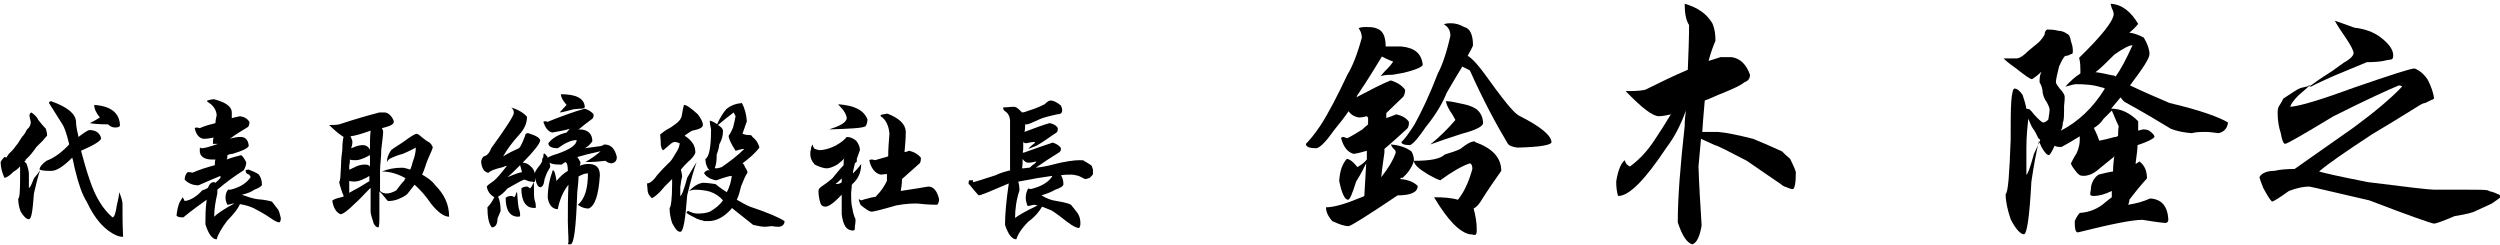 <?xml version="1.0" encoding="UTF-8"?>
<svg id="_レイヤー_1" data-name="レイヤー 1" xmlns="http://www.w3.org/2000/svg" version="1.1" viewBox="0 0 398 39">
  <defs>
    <style>
      .cls-1 {
        fill: #000;
        stroke-width: 0px;
      }
    </style>
  </defs>
  <g>
    <path class="cls-1" d="M3.8,25.6c.1.1.2.3.4.4.3.8.4,1.4.4,1.7,0,.3,0,.7,0,1.2,0,.4,0,.7,0,1,.2,0,.4-.5.8-1.5.5-.6.8-1,1-1.3-.3.7-.6,2-1,3.7-.2,2.8-.4,4.1-.8,4.1s-.8-.4-1.3-1.2c-.3-.7-.4-1.5-.4-2.1.2,0,.3-1.1.3-3.1,0-.8,0-1.5,0-2-.3.3-.6.6-1,.8-.7.7-1.2,1-1.5,1-.4-.9-.6-1.7-.6-2.5.2-.4.4-.6.6-.8.1,0,.2,0,.3.1.1-.2.3-.4.4-.6.2-.2.4-.4.6-.6.3-.3.5-.7.8-1,.3-.5.5-.8.7-1.1.3-.3.5-.6.8-1.2.4-.3.6-.7.6-1.2-.1-.4-.2-.7-.2-1.1,0-.1.1-.3.3-.4.3.2.5.4.7.6.2.2.3.4.4.6.4.5.8,1,1.2,1.4.1.3.2.7.2,1.1,0,0-.3.3-.7.8-.3.3-.7.7-1,1-.5.7-1,1.4-1.7,2,0,.2-.2.3-.2.3ZM11,22.9c-.4-1.7-.8-2.7-1-3-.4-.6-1.1-1.8-2.2-3.5,0-.1,0-.2.3-.3,2.6.9,3.9,2,4,3.2,0,.8.2,1.6.4,2.5.9-.7,1.4-1,1.7-1.1,1.1,0,1.7.5,1.9,1.3,0,.4-1.1,1.1-3.2,2,.4,1.4.8,3,1.4,4.7.9,2.7,2.1,4.6,3.6,5.9.3,0,.5-.6.7-1.9.1-.5.3-1.2.4-2.1.2.5.4,1.1.5,1.7,0,1.7,0,3.5.1,5.4-.2,0-.5,0-1-.2-1.9-.8-3.5-2.6-4.8-5.4-.7-1.1-1.3-2.8-1.8-4.9-.2-.7-.3-1.5-.5-2.1-1.4,1.4-2.5,2.1-3.3,2.1s-1.4,0-1.9-.2c0-.4.4-.9,1.1-1.4,1.3-.5,2.5-1.4,3.6-2.6ZM17.3,19.8c-1.5,0-2.5-.1-3-.2.4-.2,1-.5,1.6-.9-.6-.7-.9-1.4-.9-2,2.7.2,4,1.3,4.1,3.2,0,.3-.3.4-.8.4-.4,0-.8-.2-1.1-.5Z"/>
    <path class="cls-1" d="M33.9,22.9c0-.3,0-.7.1-1-.5.1-1,.2-1.6.2-.7-.1-1.2-.7-1.4-1.7,0,0,.1-.1.3-.1.2,0,.4.1.5.1.9-.4,1.7-.6,2.5-.8,0-.4.1-.8.2-1.3-.1-.9-.6-1.6-1.5-2.1v-.2c.4-.1.7-.2,1.1-.2,1.8.5,2.7,1.1,2.8,2,0,.3,0,.7,0,1,.5-.1.9-.2,1.3-.3.7.1,1.2.4,1.5.9,0,.3,0,.5-.2.8-1,.6-2,1.2-2.9,1.9.6-.2,1.2-.3,1.7-.3.8,0,1.2.5,1.3,1.4,0,.3-.9.8-2.6,1.3-.3,0-.6.1-.8.2,0,.3,0,.5-.1.7.7-.3,1.5-.5,2.3-.7.3.2.5.6.8,1.1,0,.4-.1.8-.4,1.3-1.4.9-2.8,1.9-4.2,3.1,0,.1,0,.3,0,.6-.3,1.3-.5,2.5-.5,3.7.5-.5,1.5-1.2,3.2-2.1,0,0-.1,0-.2,0-.4.1-.7.2-.9.2-.2-.4-.3-.8-.3-1.1,0-.5.1-.9.4-1.3.1,0,.2,0,.4,0,1.6-.4,2.6-1.1,3.2-2-.1-.3-.3-.5-.5-.5-.2-.1-.3-.3-.3-.6,0,0,.2-.1.5-.1.5.2,1,.4,1.5.7.4.4.6,1,.6,1.7,0,.2-.4.5-1.2.8-.4.3-1.1.6-2,.8.8.3,1.7.6,2.4.7,1.3.1,2.1.3,2.4.4.4.5.7.9,1,1.3.2.4.3.9.4,1.3,0,.3,0,.5-.2.7-.4,0-.9-.3-1.6-.8-.9-.6-1.8-1.1-2.6-1.5-.7-.3-1.4-.5-2.1-.6-.3.7-1,1.6-2,2.6-.9,1.2-1.5,2.2-1.7,3-.7,0-1.3-.8-1.8-2.4,0-1.1,0-2.4.2-3.9-1.1.8-2.4,1.7-3.7,2.8-.5,0-.9,0-1.1-.3.1-.9.3-1.7.5-2.1.1-.2.3-.5.5-.8.1.2.2.4.3.6.9-.1,1.9-.7,2.8-1.7.3-.1.6-.2.9-.4.2-.5.4-.8.8-.9.2,0,.3,0,.4.1.3-.3.6-.5.8-.8v-.3c-1.2.5-2.4,1-3.5,1.5-.9,0-1.6-.3-2.2-.9,0-.5.2-1,.5-1.2.2,0,.5,0,.7.1,1.2-.5,2.4-.9,3.6-1.2,0-.3,0-.6.1-.9h-.5c-1.4,0-2-.6-2-1.4s.1-.4.3-.4c.4,0,1.2-.2,2.6-.7Z"/>
    <path class="cls-1" d="M54.7,31.2c0-.1-.1-.3-.2-.5-.3-.9-.5-1.5-.5-1.8.2,0,.2-.9.3-2.8,0-.7.1-1.5.2-2.3,0-1,.1-1.7.2-2-.5-.3-1.3-.9-2.3-1.9.5,0,1.1,0,1.6-.1,2.4-.8,4.5-1.4,6.4-1.9h.9c.6.1,1.1.6,1.4,1.4,0,.3-.1.4-.4.6-.3.2-.8.3-1.5.5.1.2.2.4.2.6,0,.3-.1,1.2-.3,2.8,0,1.3-.2,2.4-.2,3.4,0,1.2,0,2.3,0,3.2.3.3.7.4,1.1.4s1-.2,1.5-.5c.5-.7.9-1.2,1.3-1.6,0-.2.1-.3.2-.3-1.2-.7-2.5-1.1-3.8-1.1,1-.4,2-.6,3.2-.6.5,0,.9.2,1.3.3.2-.4.3-.8.4-1.2.3-.8.5-1.6.5-2.3-.2.1-.9.5-2.1,1-.8.2-1.5.5-2.1.8-.2.2-.3.3-.4.5,0-.6.2-1.2.6-1.8.1-.2.8-.6,2-1.4,1.2-.9,1.9-1.3,2.1-1.3s.5.2.8.5c.5.4.9.7,1.3.9.3.3.4.5.5.7,0,.2-.3.9-.8,2-.3.7-.5,1.6-.9,2.4.9.5,1.6,1,2.1,1.7,1.4,1.4,2.2,3,2.2,5-.8,0-1.8-.7-2.9-2.1-.8-1.2-1.7-2.2-2.6-3-.8,1-1.2,1.6-1.3,1.6-.4.3-.8.5-1.3.7-.5.2-1,.3-1.6.3-.1,0-.4-.4-.8-.9-.3-.3-.4-.5-.6-.6,0,1.4,0,2.5,0,3.3,0,1.6,0,2.4-.2,2.4-.2,0-.5-.2-.7-.6-.3-.9-.5-1.6-.5-1.9,0-1.1,0-2.3,0-3.5v-.3c-.2.2-.4.4-.6.6-.6.6-1.2,1.3-1.9,1.9-1.1,1.1-1.9,1.7-2.3,1.7-.7-.3-1.1-1-1.3-2.1,0-.2.6-.4,1.4-.6.2,0,.3-.1.5-.2ZM55.7,25.4c0,.3,0,.6-.1.9v.7c.2,0,.4-.2.7-.3.7-.4,1.3-.5,1.8-.5s.6.1.8.3h0v-1.8c-.2.1-.4.2-.8.4-.7.3-1.1.4-1.4.4-.4,0-.8,0-1-.1ZM58.8,28.9c0-.3,0-.6,0-.9-.2.1-.4.3-.7.4-.8.4-1.3.5-1.6.5s-.6,0-.9-.1c0,.9,0,1.6,0,1.9.2-.1.5-.3.7-.4.8-.4,1.6-.9,2.4-1.4ZM58.9,23.8c0-.1,0-.2,0-.3,0-1,0-1.8.1-2.7-1.4.5-2.4.8-3.2.9h0c.2.4.3.7.3.9s0,.4-.2,1c0,0,.2-.1.3-.1.6-.3,1.2-.4,1.6-.4s.8.2,1,.6Z"/>
    <path class="cls-1" d="M82.8,23.4c.4-.7.6-1.3.8-1.8,0-.3.2-.4.5-.4,1.3.4,1.9.8,1.9,1.2-.1.5-1,1.7-2.7,3.4,0,0,0,0-.1.1.6,0,1,.3,1.3.6.5.4.7,1,.7,1.9s-.2.5-.7.5c-.2,0-.5-.1-.7-.2-.1,0-.2-.1-.4-.1-.7.3-1.5.8-2.6,1.4-.6.7-1.1,1.1-1.5,1.3.3.7.4,1.4.4,2.3-.2.4-.3.8-.5,1.2,0,1-.4,1.4-.9,1.4-.5-.6-.7-1.7-.7-3.2.5-.5.8-1,1.1-1.6-.7-.4-1.1-1-1.2-1.7.1-.2.5-.5,1.1-.9.4-.3,1.1-1.1,2.1-2.4-.2,0-.4.1-.6.2-1.3.3-2.1.6-2.3.9-.6,0-1.1-.6-1.2-1.7,0-.4.2-.7.4-.9.5-.1.9-.5,1.2-1.3,2.4-3.3,3.6-5.2,3.6-5.6s-.1-.6-.4-.9c1.2.4,2,.9,2.5,1.5,0,1-.4,1.9-1.2,2.8-1.1,1.2-2,2.4-2.6,3.5.8-.5,1.6-.9,2.5-1.3,0,0,.1-.1.2-.2ZM82.3,30.4c.1,1.5.2,2.4.3,2.8.1.3.2.6.2,1s0,.2-.3.3c-1.3,0-2-1-2-3,.2-.2.5-.3.9-.3.2,0,.3.1.5.2,0,0,.1-.2.2-.4,0-.2.2-.4.2-.5ZM80.8,28.2c1-.4,1.7-.7,2.3-.8-.1-.4-.2-.8-.3-1.1-.7.7-1.4,1.4-2,1.9ZM85,29c0,1.6,0,2.5.1,2.8.1.3.2.6.2,1s0,.3-.3.3c-1.3,0-2-1.1-2-3.1.2-.2.5-.3.9-.3.2,0,.3.2.5.3.1-.1.2-.3.3-.4.1-.3.2-.4.3-.6ZM87.4,19.3c2.3-.9,4.2-1.6,5.7-2,.6.2,1.1.5,1.4.9,0,.3,0,.5-.2.7-.8.6-1.6,1.2-2.3,1.8,0,0,.2-.1.2-.1,1.4,0,2.1.7,2.1,1.9-.3.4-.6.8-1.2,1.1.7-.1,1.4-.2,2.2-.3.3,0,.6-.1.9-.3,1.1,0,1.7.7,2,2,0,.6-.3.9-.8,1-.3,0-.7-.1-1-.4-.8.1-1.9.2-3.2.2,1-.6,1.9-1.2,2.6-1.9,0,.1-.2.2-.3.2-1.4.3-2.6.6-3.6.9.2.2.3.5.5.8,0,.2,0,.4-.1.6.4-.2.9-.3,1.4-.3,1.2,0,1.8.6,1.8,1.8-.2,3.2-.8,4.9-1.8,5.3-.6,0-1.2-.2-1.7-.6,1.1-.9,1.6-2.6,1.6-5-.5,0-1,.2-1.5.5,0,.7-.1,1.5-.2,2.5-.2,5.6-.5,8.3-1.1,8.3s-.3-.1-.3-.4c0-1.1-.1-2.2-.1-3.2,0-2,0-3.9.1-5.9-.8,1-1.4,2.3-1.7,3.9-.8,0-1.4-.6-1.6-1.8,0-1.6.3-3,.8-4.4.3,0,.4.6.6,1.7.5-.6,1.1-1.2,1.8-1.6,0-.8-.1-1.3-.4-1.4-.2.1-.4.3-.6.4-.8,0-1.4,0-1.9-.3,0,.2.1.4.1.6,0,.1-.1.3-.3.6-.2.3-.4.8-.6,1.4-.1.8-.3,1.3-.7,1.3-.4,0-.7-.7-.9-2,0-.4.3-.8.6-1.2.2-.2.4-.5.6-.9,0-.2,0-.5.2-.7,0-.3,0-.4.1-.6.3.2.4.3.4.4,0,0,.1,0,.2.3.3-.2.8-.4,1.5-.6,2-.7,3.1-1.4,3.1-2.2-.9,0-1.9.5-3,1.3-1,0-1.5-.3-1.5-.8.6-.8,1.6-1.4,2.9-1.7.2-.2.3-.4.5-.6-.9.3-1.8.4-2.8.6-.7-.2-1.1-.8-1.4-1.7,0,0,.1-.1.3-.1.2,0,.3.1.4.1ZM91.3,17.4c-1.1.3-1.9.5-2.2.5.3-.3.6-.7,1.1-1.2-.6-.7-.9-1.2-.9-1.7,2.5,0,3.7.7,3.8,2,0,.2-.2.3-.6.3-.5,0-.9.1-1.2.1Z"/>
    <path class="cls-1" d="M109,21.6c.6.4,1,.8,1.2,1.1.4.5.5,1.1.5,1.6-.1.4-.5.9-1.2,1.5-.4.4-.8.8-1.1,1.2.1.5.2.8.2,1.1-.1.3-.2.9-.3,1.7,0,.6,0,1.1,0,1.4.2,0,.6-1,1.1-2.9.7-1.2,1.2-2,1.5-2.5-.4,1.1-.9,2.8-1.5,5.3-.3,3.9-.6,5.8-1.1,5.8s-.8-.5-1.3-1.4c-.3-.9-.4-1.7-.4-2.4.2-.1.4-1.4.4-3.8v-.8c-.4.4-.8.8-1.2,1.2-.7.9-1.4,1.5-1.9,1.8-.2,0-.3,0-.4-.3-.1,0-.3-.3-.4-.8,0-.5-.1-.9-.1-1.2.4,0,1-.4,1.6-1.3.6-.7,1.2-1.3,1.8-1.9.4-.3.7-.8,1.1-1.5.5-.7.7-1.3.7-1.7-.3-.1-.5-.2-.8-.2h0c-.2,0-.3.1-.5.2-.8.7-1.3,1.1-1.3,1.1-.2,0-.3-.3-.4-.8,0-.8-.1-1.4-.1-1.7.5-.4.9-.7,1.3-.9.4-.2.8-.5,1.2-.8.4-.3.7-.6.9-1.1.2-1.1.3-1.7.4-1.9.4,0,1.1.5,2.2,1.5.5.7.8,1.2.8,1.7,0,.4-.6.7-1.7.9-.4.2-.8.5-1.1.7ZM114.2,19.7c.4-.9.9-1.7,1.4-2.3.7-.6,1.5-.9,2.5-1,.5.9.7,1.8.8,2.9-.2.5-.4,1.2-.7,2,.3.1.6.2,1,.2s.4,0,.6.3c.5.4.9.9,1.1,1.7-.7.9-1.6,1.7-2.7,2.5.2.1.3.3.4.6.3.4.4.7.4.9-.3.4-.6,1.1-1,2.1-.2.8-.4,1.6-.7,2.2.7.4,1.4.8,2.1,1.1,2.7.9,4.6,1.7,5.5,2.3,0,.5-.3.8-.8.9-.4,0-.8,0-1.1-.1-.4,0-.8.1-1.3.1-.6,0-1.2-.2-1.8-.3-.9-.7-2-1.6-3.4-2.7,0,0,0,.1-.1.2-1.2,1.3-2.4,1.9-3.6,1.9s-.6,0-.9-.1c-.3,0-.7-.2-1-.3-.5-.3-1.1-.5-1.6-.9,0-.2.1-.3.3-.3.4.2.9.4,1.4.4.9,0,1.5-.1,2-.3.9-.5,1.6-1.1,2.1-1.8-.5-.6-1.2-1.1-2.1-1.4-.7-.2-1.5-.3-2.4-.3-.3,0-.6.1-.9.2.7-.7,1.4-1.2,2.2-1.3.6,0,1.3.1,2,.2.6.5,1.2.9,1.8,1.3.5-.9.7-1.8.8-2.6-.4,0-.9.2-1.6.4-.5.2-.8.3-1,.3-.8-.2-1.4-.5-1.8-1.1,0-.2.2-.3.5-.5.1,0,.3,0,.4,0-.1,0-.2-.2-.3-.3-.3-.5-.4-1-.4-1.5.6-.3.9-1.9.9-4.7-.1-.5-.2-.9-.2-1.4.4.1.8.3,1.2.6ZM113.9,26.8h.1c.3,0,.6-.1.9-.2,1.3-.9,2.5-1.8,3.6-2.9-.5,0-.9.2-1.4.3-.7-1.1-1.1-1.9-1.1-2.4.3-.4.5-.8.7-1.3.2-.7.3-1.3.4-1.8-.1-.2-.2-.4-.3-.6-.9.7-1.7,1.3-2.5,2,.5.3.8.6.8,1,0,.7-.2,1.4-.6,2.1,0,.3-.1.8-.4,1.6,0,1-.1,1.7-.3,2.1Z"/>
    <path class="cls-1" d="M134.8,21.8c.5,0,1,.2,1.5.6.4.5.6,1,.6,1.5-.1.3-.3.8-.5,1.4,0,.2,0,.3,0,.4,0,.1-.2.2-.3.3-.1.4-.2.9-.3,1.3,0,.2,0,.3,0,.3.4-.4.9-.9,1.3-1.5,0,1.4-.5,2.4-1.4,3.2,0,0,0,.1-.1.1,0,.6-.1,1-.1,1.3,0,.9,0,1.8.2,2.5.1.7.3,1.3.5,1.7,0,.2,0,.6-.1,1.1,0,.5,0,.7-.3.7-.5,0-.9-.2-1.2-.6-.3-.5-.5-1.1-.6-2,0-1.1,0-2.2,0-3.1-.3.3-.5.5-.7.7-.8.8-1.5,1.2-1.9,1.2s-.7-.2-.8-.6c-.2-.6-.3-1.3-.3-1.9s.7-.7,2.2-2c.6-.7,1.2-1.5,1.8-2.1,0-.4,0-.8.1-1.1-.2.3-.6.6-1.1,1-.7.4-1.3.6-1.7.6s-1.1-.2-1.9-.6c-.5-.6-.7-1.1-.7-1.6s0-.5.1-.8c0-.3.1-.6.3-.8,0,.3.1.5.3.7.3.1.6.2.8.2.6,0,1.5-.2,2.5-.7.9-.5,1.5-1,1.8-1.4ZM133.5,16.6c2.5.2,4,.9,4.6,2.4,0,.4-.1.8-.3,1.1-.5.3-2.4.4-5.8.5,1.6-.5,2.6-1,2.8-1.7,0-.6-.4-1.3-1.3-2.2ZM134.1,28.3c-.4.4-.8.8-1.1,1,.3,0,.7,0,1-.3,0-.2,0-.4,0-.7ZM139.4,31.3c0,0,.1-.1.2-.2.7-.7,1.2-1.5,1.6-2.3,0-.4,0-.7,0-1.1-.3,0-.7.1-1,.1-.9-.2-1.5-1-1.8-2.2,0-.2.2-.2.4-.2.3,0,.4.1.5.1.7-.2,1.4-.4,2.1-.6,0-1.2.1-2.4.2-3.6-.1-1.3-.6-2.3-1.4-2.8v-.2c.4-.1.8-.2,1.1-.2,1.8.7,2.8,1.6,2.9,2.8,0,1.1-.1,2.2-.2,3.3.3,0,.5-.1.7-.2.9.2,1.5.6,1.9,1.1,0,.4,0,.8-.3,1-.9.8-1.8,1.6-2.7,2.4,0,.7-.1,1.3-.2,1.9,1.9-.3,3.3-.5,4.4-.7.8,0,1.4.7,1.7,2,0,.4-.1.7-.3.9-.3,0-1.4,0-3.2-.2-.6,0-1.7,0-3.3.3-2.4.7-3.7,1-3.9,1s-.5-.1-.9-.4c-.3-.2-.6-.4-.8-.6-.1,0-.2-.3-.3-.6,0-.1-.1-.3-.1-.4,0,0,.2.1.4.2.9-.3,1.7-.5,2.5-.6ZM141.1,30.9h0c0,0-.1,0-.2,0h.2Z"/>
    <path class="cls-1" d="M160.8,27.1c0-1.1,0-2.1,0-3.1,0-1.6,0-3.2,0-4.7,0-.7-.3-1.3-.8-1.6-.2-.1-.3-.3-.3-.6.6,0,1.1-.1,1.7-.1.4,0,.7.3,1,.6.1.1.2.2.3.3.3,0,.6-.1,1.1-.3.7-.2,1.5-.5,2.5-1,.4-.4.7-.6,1-.6.4,0,1,.3,1.6.8.1.2.2.5.2.8,0,.4-.3.6-.8.6-.9.2-1.8.4-2.6.7-1.3.6-2,.9-2.2.9h-.3c0,.4,0,.8-.1,1.2,1.6-.6,2.9-1.1,4-1.4.6.1,1.1.4,1.3.8,0,.3,0,.5-.2.7-1.1.7-2.1,1.5-3.2,2.1-.8.3-1.2.5-1.3.5,0,0,.3-.4,1-.9,0,0,0-.1.1-.2-.5,0-1,.1-1.4.2-.2,0-.3,0-.5-.2,0,.3,0,.5,0,.8,0,.3,0,.6-.1.9h.2c1.9-.7,3.4-1.2,4.6-1.6.6.2,1.1.5,1.3.9,0,.2,0,.4-.2.6-1.3.8-2.5,1.6-3.8,2.5,1-.1,2-.3,2.7-.5,1.9-.5,3.4-.7,4.3-.7s.5.1,1,.3c.5.3.8.5.9.6,0,0,.1.3.2.6,0,.3,0,.6,0,.7s-.2.3-.5.6c-.3.1-.5.2-.7.2s-.4-.2-1.1-.5c-.4-.1-.8-.2-1.2-.2s-1,0-1.6.1c.2.3.4.8.4,1.4,0,.3-.4.6-1.3.9-.5.3-1.2.6-2.2.9.8.5,1.6.8,2.4.9,1.2.2,2,.4,2.3.6.5.6.8,1,1.1,1.4.3.5.4,1,.4,1.5,0,.3,0,.5-.2.8-.4,0-1-.3-1.8-.9-.9-.7-1.8-1.4-2.6-1.9-.5-.2-1-.4-1.5-.6-.4.7-1.1,1.6-2.2,2.4-1.1,1.1-1.7,2.1-1.9,2.8-.7,0-1.3-.8-1.8-2.3,0-1.7.2-3.9.6-6.6-2.8,1.2-4.4,1.9-4.8,1.9,0,0-.3-.3-.8-.9-.5-.6-.7-.9-.8-.9,0-.3,0-.4.1-.6h.6c0,.1,0,.2,0,.3.2,0,1.4-.4,3.6-1.1.8-.4,1.6-.6,2.4-.8ZM162.1,28.9c.1.3.2.8.2,1.4-.5,1.5-.7,3-.7,4.4.5-.4,1.7-1.1,3.6-2-.2,0-.4-.1-.6-.1-.5.1-.8.2-1,.2-.2-.5-.3-.9-.3-1.3,0-.5.1-1,.4-1.5.1,0,.2.1.4.1,1.7-.4,2.8-1.1,3.4-2,0,0,0,0,0-.1-1.5.2-3.3.5-5.3.9ZM163.9,26.7c.2-.1.3-.3.6-.5.2-.1.4-.3.5-.5-.4.1-.9.2-1.3.2-.4,0-.7-.3-.9-.6,0,.5,0,1.1-.1,1.5h.1c.4,0,.7-.1,1.1-.1Z"/>
  </g>
  <g>
    <path class="cls-1" d="M216.1,15.4c2.1-1.1,3.8-2,5.3-2.6,1,.3,1.8.8,2.3,1.5,0,.4-.1.8-.3,1.1-.9.9-1.8,1.7-2.7,2.6,0,.1,0,.2,0,.2v.6c.6-.2,1.1-.4,1.6-.6.9.2,1.6.6,2,1.2,0,.4,0,.8-.3,1.1-1.2,1.1-2.4,2.2-3.6,3.2,0,.2,0,.4,0,.6-.2,1.4-.4,2.7-.5,3.9,1.1-1.4,1.9-2.7,2.3-3.9,0-.1,0-.3-.2-.5-.3-.2-.4-.5-.6-.8,1.4.1,2.5.5,3.3,1.1.3.5.4,1,.4,1.5-.3,1-.9,1.9-1.8,2.7-.2,0-.3,0-.4.2,1.3.1,2.2.5,2.8,1.1,0,1-1.1,1.5-3.2,1.5-4.9,3.3-7.5,4.9-7.8,4.9-.7,0-1.5-.3-2.6-.8-.7-.8-1-1.5-1-2.2,1.2,0,3-.5,5.4-1.5.3-.1.5-.2.7-.3.1-1.6.2-3.4.3-5.2-.4.8-.9,1.8-1.6,2.9-.6,1.9-1,2.9-1.3,2.9-.5,0-1-1-1.4-3,.1-1.6.5-2.7,1.2-3.5.4,0,1,.4,1.7,1.3.5-.3,1-.6,1.5-1.2,0-.4,0-.9,0-1.4-.7.2-1.4.4-2.1.5-1-.3-1.6-1.1-2-2.5,0-.1.2-.2.4-.2.3.1.5.2.6.2.8-.4,1.6-.9,2.4-1.4.1-.1.4-.4.9-.8,0-.3,0-.7,0-1,0-.1-.1-.2-.2-.3-.4.1-.8.2-1.3.2-.6-.1-1.2-.4-1.6-1-.6.9-1.4,1.9-2.3,3-1.2,1.7-2.1,2.7-2.8,2.9-1.1,0-1.7-.2-1.7-.7.5-.5,1.3-1.4,2.3-2.9,1.3-2,2.7-4.7,4.3-8.1.8-1.3,1.6-3.3,2.3-5.9,0-.6-.2-1.1-.5-1.5.1-.1.5-.2,1.1-.2s1.2,0,1.7.2c1,.3,1.5,1.2,1.5,2.9h2.5c2.1.2,3.2,1.1,3.4,2.9,0,.3-1,.8-3.1,1.3-.5.1-1.1.2-1.7.3-.5,0-1.1,0-1.9.2.4-.5.8-.9,1.2-1.3.3-.3.6-.7.8-1-.6-.2-1.2-.5-1.8-.8-.8,1.3-2.1,3.5-4,6.3,0,0,0,0,0,.2ZM233.7,8.9c.9.6,1.7,1.6,2.6,2.8,2.8,3.9,4.6,6.2,5.5,6.7,3.4,1.7,5.1,3.1,5.2,4.2,0,.5-1.8.8-5.4.9-.8-.1-1.4-.3-1.6-.7-1.8-3-3.9-6.9-6-11.6-.4-.2-.8-.4-1.2-.6-.7,1.1-1.5,2.5-2.5,4.2-.6,1.5-1.6,3.3-3.3,5.4-1.1,1.6-1.9,2.6-2.5,2.9-1,0-1.4-.2-1.4-.5.5-.4,1.2-1.4,2.1-2.8,1.1-2,2.4-4.7,3.7-8.1.7-1.3,1.4-3.3,2-6,0-.8-.3-1.4-1-1.8,0-.1.4-.2,1.1-.2s1.4.2,2.1.6c.9.2,1.4,1.2,1.4,2.9,0,.2-.4.8-.9,1.8ZM234.8,22.6c2.8,1,4.2,2.5,4.2,4.6-1,1.4-2.1,3-3.3,4.9-.3.5-.7.9-1.1,1.1.3,1.1.5,2.2.5,3.4s-.4.7-1.1.7c-1.6-.3-3.5-2.2-5.7-5.9,1.5,0,2.8.1,3.8.4.9-1.1,1.7-2.7,2.3-4.9,0-.5-.1-.8-.4-.9-1.2.4-2.8,1.3-4.7,2.7-.4-.1-1-.4-1.9-.9-1.5-.9-2.3-1.6-2.3-2.2,2.6,0,4.2-.3,4.9-1,.9-.3,1.7-.5,2.5-.9,1-.8,1.7-1.2,2.3-1.2ZM236.1,19.6c0,.5-1.1,1.1-3.4,1.7-1.9.6-3.6,1.2-5,1.7,1.5-1.2,2.8-2.5,4-3.9-.3-.6-.6-1.1-.9-1.5-.4-.7-.6-1.2-.6-1.5.6,0,1.6.2,2.9.5,1,.2,1.8.6,2.2,1,.5.5.8,1.2.8,2Z"/>
    <path class="cls-1" d="M270.8,22.1c-.2,2-.3,3.5-.4,4.4.1,3.1.3,6.2.5,9.4-.3,1.8-.8,2.8-1.5,3-.9-.3-1.6-1.4-2.3-3.5,0-3.9.4-9,1.1-15.3,0-.9.1-1.8.2-2.5-.8,2.2-1.8,4.2-3.1,5.9-3.4,5.1-5.9,7.7-7.7,7.7-.2-.6-.3-1.4-.3-2.3.3-1.9.8-3,1.4-3.4,0,.4.3.8.8,1,1.5-1.1,2.8-2.5,3.9-4.2,1-1.5,1.9-2.9,2.6-4.1-.8.2-1.5.3-1.9.3-1,0-2.7-1.3-5.3-4,1.1,0,2.1,0,3.1-.2,2.4-1.2,4.7-2.3,6.8-3.2.1-2.6.2-4.9.2-7.1-.5-.8-.7-1.9-.7-3.4,2.1.6,3.5,1.6,4.4,3.1.4.9.5,1.8.5,2.8-.3.7-.7,1.7-1.1,3.2.6-.2,1.3-.4,1.9-.6h1.8c1.3.2,2.3,1.1,2.9,2.8,0,.6-.3,1-.9,1.2-.6.5-1.7,1-3.4,1.7-1.1.4-2,.9-2.9,1.2-.2,2-.3,3.7-.4,5h2.5c1.3.1,3.2.5,5.6,1.1,2.2.9,3.7,1.6,4.6,2,.3.3.7.7,1.3,1.2.5,1,.8,1.7.9,2.1,0,1.8-.2,2.7-.5,2.7s-.5-.1-1-.3c-.4-.1-.7-.3-.9-.5-1.6-1.1-3.4-2.3-5.4-3.7-2.9-1.5-4.6-2.4-5.1-2.5-.8-.4-1.6-.7-2.2-1Z"/>
    <path class="cls-1" d="M323.1,17.4c.2.2.5.5.7.8.8.9,1.3,1.3,1.5,1.3s.6-.2.8-.5c.1-.7.2-1.2.2-1.5s-.2-.8-.5-1.3c-.3-.4-.5-.9-.6-1.4,0-.6-.2-1.2-.5-1.7,0-.5,0-1.1.3-1.7-.5.5-1,.9-1.5,1.2-.3,0-1-.5-2.4-1.6-1.4-1-2.1-1.6-2.1-1.7h2.1c.6-.1,1.1-.5,1.7-1.1.7-.6,1.3-1.1,1.8-1.5.4-.4.7-.8.9-1.2,0-.4.2-.7.4-.8.4,0,1,0,1.8.2.5,0,1,.2,1.4.5.3.1.5.5.6,1.2.2.5.3,1,.3,1.5s-.1.5-.3.5c-.3.2-.6.3-.9.3-.3.2-.6.8-1,1.7-.3,1.2-.5,2.1-.5,2.5,0,.2.3.6.6,1,.5.5.8,1,.8,1.3s0,.7-.1,1.5c0,1.5,0,2.3-.2,2.6,0,.2,0,.7-.3,1.3,2.7-1.4,5.1-3.6,7-6.7-.2-.1-.4-.2-.6-.2-1.2-.4-2.6-.5-4.1-.5-.6.1-1.1.3-1.6.4.8-.9,1.6-1.6,2.4-2.1,0-.1,0-.3,0-.5,0-.5,0-1.2-.2-2,3.6-3.5,5.4-5.8,5.5-6.9,0-.3-.1-.6-.3-1-.1-.4-.2-.6-.2-.7,1.8.1,3.2,1.2,4.4,3.2-.3.4-.8.9-1.4,1.4.8.1,1.6.4,2.3.8.6,1,.9,1.9.9,2.6s-1,2.2-3.1,5c2.1,1,4.2,1.9,6.3,2.8,4.7,1.1,7.8,2.2,9.3,3.1-.1.9-.6,1.5-1.5,1.7-.8-.1-1.5-.2-2.1-.2s-1.4,0-2.2.2c-1.2-.1-2.3-.3-3.3-.7-1.8-1.1-4.3-2.6-7.4-4.3-.2-.2-.4-.4-.6-.7-.5.6-1,1.2-1.5,1.8,1.6,0,3,.7,4.3,2,0,.4,0,1,0,1.5.4-.1.7-.2.8-.2.5,0,.9.1,1.2.4.4.3.6.6.6.8-.2.3-1.1.8-2.7,1.3,0,.9-.2,1.8-.3,2.8v.2c.2-.1.5-.3.6-.4.8.6,1.2,1.5,1.2,2.7-1,1.1-1.9,2.2-2.8,3.4,0,.3-.1.6-.2.8,1.3-.2,2.4-.5,3.5-1,1.8.1,2.8,1.2,2.9,3.4,0,.3-.2.5-.5.5-1.1-.1-2.4-.3-3.6-.5-1.7,0-5.1.7-10.3,2-.4,0-.5-.6-.5-1.8.3-.7.6-1.1.8-1.3,1.6-.1,3-.7,4.2-1.8.3-.2.6-.5.9-.7,0-.3,0-.7,0-1-1,.5-2,.8-2.9.8s-.4-.5-.4-1.5c.2-.9.6-1.5,1.2-1.9.8-.2,1.6-.4,2.3-.5,0-.9.1-1.7.2-2.5,0,0,0,0-.1.2-1.1.9-2,1.6-2.7,2.2-.8.6-1.5.8-2.1.8s-.8-.2-1.2-.7c-.5-.6-.8-1.1-.8-1.3.2-.4.5-1,.9-1.6.4-.9.5-1.6.5-2.1s0-.4,0-.6c-.8.5-1.8,1.1-2.9,1.7-.4,0-.8,0-1.1-.2-.4.9-.7,1.4-.9,1.5-.3,0-.7-.4-1.2-1.3,0-.1-.2-.4-.4-.9-.4,1.6-.8,3.7-1.2,6.4-.3,5.6-.7,8.4-1.2,8.4s-1.3-.8-2.1-2.4c-.5-1.5-.8-2.8-.8-4,.4-.3.6-3.2.8-8.6,0-2.8,0-4.8.1-6.2.1-1.3.3-2,.5-2,.4,0,.8.3,1.3,1,.3.9.5,1.6.6,2.2ZM322.6,27.8c.2,0,.6-1.1,1.2-3.3.4-.9.8-1.6,1-2.2,0-.1-.2-.2-.3-.3-.3-.6-.5-1.1-.9-1.6-.2-.3-.4-.8-.7-1.5-.1,1.1-.3,2.6-.3,4.6,0,1.8,0,3.2,0,4.3ZM333.4,20.4c0,.1,0,.2.1.3.3.6.5,1.1.7,1.7.6-.1,1.4-.3,2.5-.6.2,0,.3,0,.5-.2,0-.4,0-.9.1-1.5-.5-1-.8-1.9-1.1-2.5-.4.4-.9.9-1.3,1.3-.4.6-.9,1.1-1.6,1.5ZM333.7,11.5c.8.1,1.7.3,2.6.5.2,0,.3,0,.5.2.8-1.1,1.7-2.8,2.7-5-.5,0-1.5.5-2.9,1.5-1.2,1.2-2.2,2.2-3,2.8Z"/>
    <path class="cls-1" d="M367.6,13.7c-.3.3-.9.8-1.7,1.5-.8.8-1.2,1.4-1.3,1.8,1.6-.1,5.1-1.2,10.3-3.1,5.8-2,8.9-3,9.5-3,.8.3,1.5.9,2.1,1.8.5,1,.9,2,1,3-.1.1-.3.2-.4.2-.6.3-1,.5-1,.5-.3,0-.6.2-.8.3-1,.6-3.5,2.2-7.7,4.7-4.1,2.7-6.9,4.6-8.4,5.9.6.2,3.2.8,7.8,1.7,6.3.8,9.8,1.2,10.5,1.2h5.1c2.4,0,3.6,0,3.6.2.8.2,1.3.4,1.4.5.3,0,.4.2.5.5,0,0-.5.4-1.4,1-1.3.6-2.2,1-2.6,1.2-.3.2-1.4.5-3.3.8-1.9.8-3,1.2-3.3,1.2s-3.8-1.2-10.3-3.7c-5.7-1.3-8.9-2.1-9.6-2.2-.8,0-1.9.2-3.2.7-1.4,1-2.3,1.6-2.7,1.7-.4-.4-.8-1.1-1.4-2.2-.4-1-.6-1.6-.6-1.7.4-.7,1.3-1,2.4-1,.8-.2,1.9-.3,3.2-.3,2.3-1.6,5.4-3.8,9.4-6.6,3.4-2.5,6-4.7,7.7-6.5,0-.1-.2-.2-.5-.2-1.5.6-5,2.2-10.4,4.9-4.8,2.9-7.4,4.4-7.7,4.4s-.5-.6-.7-1.7c-.3-.9-.5-2-.5-3.2s.3-1,.9-2.3c1.5-1,2.4-1.6,2.8-1.7.4-.1.9-.2,1.6-.4,1.2-.9,2.3-1.6,3.4-2.3.6-.4,1.2-.9,1.8-1.3.9-.5,1.5-1,1.6-1.5,0-.4-.4-1.2-1.2-2.4-.7-1-1.3-1.9-1.8-2.8.9.3,2,.7,3.1,1.1,1.7.2,3,.7,4,1.4,1.5,1.1,2.2,2.1,2.2,3s-.4.6-1.1.8c-.7.2-1.8.3-3.1.3-2,.8-3.8,1.6-5.3,2.2-1.3.6-2.5,1.1-3.6,1.7ZM367.7,13.5h0s0,0-.1.2c-.1.1-.3.2-.4.2.1-.1.3-.2.5-.4Z"/>
  </g>
</svg>